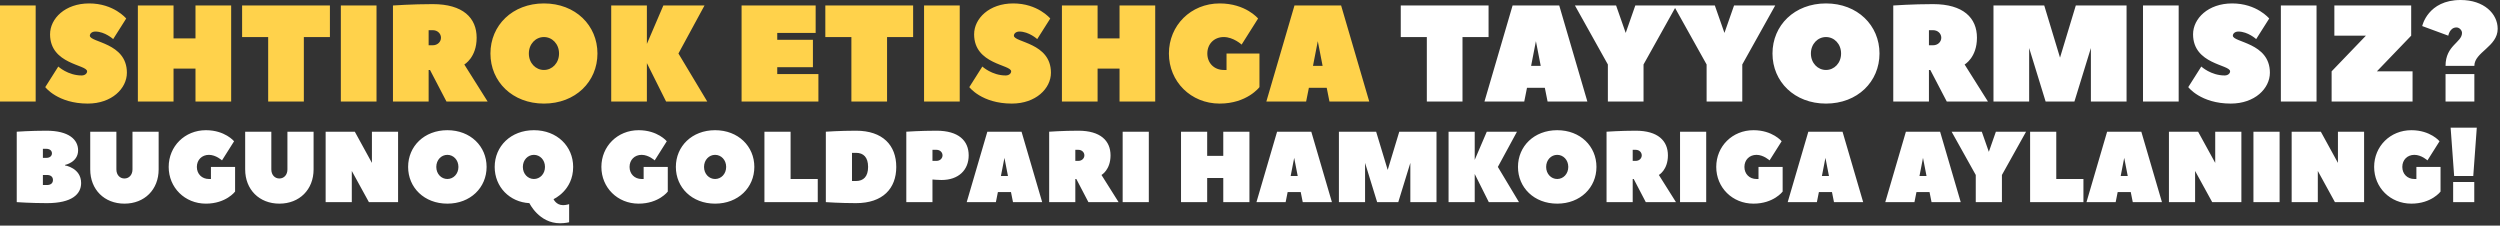 <?xml version="1.0" encoding="UTF-8"?> <svg xmlns="http://www.w3.org/2000/svg" width="820" height="74" viewBox="0 0 820 74" fill="none"><rect x="0" y="0" width="820" height="74" fill="#333333" stroke="none"/><path d="M11.7 1.8V33.3H-0V1.8H11.7ZM26.77 24.75C27.895 24.75 28.57 24.075 28.57 23.4C28.57 21.15 16.419 21.15 16.419 11.25C16.419 6.075 21.369 1.125 29.244 1.125C37.344 1.125 41.395 6.075 41.395 6.075L37.12 12.825C37.12 12.825 34.419 10.35 31.27 10.35C30.145 10.35 29.47 11.025 29.47 11.7C29.47 13.95 41.62 13.95 41.62 23.85C41.62 29.025 36.669 33.975 28.794 33.975C18.895 33.975 14.845 28.575 14.845 28.575L19.119 21.825C19.119 21.825 22.27 24.75 26.77 24.75ZM56.919 1.8V12.6H64.12V1.8H75.82V33.3H64.12V22.5H56.919V33.3H45.219V1.8H56.919ZM79.411 1.8H108.211V12.15H99.661V33.3H87.961V12.15H79.411V1.8ZM123.497 1.8V33.3H111.797V1.8H123.497ZM159.941 33.3H146.441L141.041 22.95H140.591V33.3H128.891V1.8C128.891 1.8 135.191 1.35 141.941 1.35C151.841 1.35 156.341 5.85 156.341 12.375C156.341 18.9 152.291 21.15 152.291 21.15L159.941 33.3ZM140.591 14.85H141.941C143.516 14.85 144.641 13.725 144.641 12.375C144.641 11.025 143.516 9.9 141.941 9.9H140.591V14.85ZM183.363 17.55C183.363 14.4 181.113 12.15 178.413 12.15C175.713 12.15 173.463 14.4 173.463 17.55C173.463 20.7 175.713 22.95 178.413 22.95C181.113 22.95 183.363 20.7 183.363 17.55ZM195.963 17.55C195.963 26.775 188.763 33.975 178.413 33.975C168.063 33.975 160.863 26.775 160.863 17.55C160.863 8.325 168.063 1.125 178.413 1.125C188.763 1.125 195.963 8.325 195.963 17.55ZM231.078 1.8L222.528 17.55L231.978 33.3H218.478L212.178 20.7V33.3H200.478V1.8H212.178V14.4L217.578 1.8H231.078ZM254.937 22.05V24.3H268.437V33.3H243.237V1.8H267.537V10.8H254.937V13.05H266.637V22.05H254.937ZM270.705 1.8H299.505V12.15H290.955V33.3H279.255V12.15H270.705V1.8ZM314.791 1.8V33.3H303.091V1.8H314.791ZM329.86 24.75C330.985 24.75 331.66 24.075 331.66 23.4C331.66 21.15 319.51 21.15 319.51 11.25C319.51 6.075 324.46 1.125 332.335 1.125C340.435 1.125 344.485 6.075 344.485 6.075L340.21 12.825C340.21 12.825 337.51 10.35 334.36 10.35C333.235 10.35 332.56 11.025 332.56 11.7C332.56 13.95 344.71 13.95 344.71 23.85C344.71 29.025 339.76 33.975 331.885 33.975C321.985 33.975 317.935 28.575 317.935 28.575L322.21 21.825C322.21 21.825 325.36 24.75 329.86 24.75ZM360.01 1.8V12.6H367.21V1.8H378.91V33.3H367.21V22.5H360.01V33.3H348.31V1.8H360.01ZM401.402 22.95C401.852 22.95 402.302 22.95 402.302 22.95V17.55H413.102V28.575C413.102 28.575 409.052 33.975 400.052 33.975C390.602 33.975 383.402 26.775 383.402 17.55C383.402 8.325 390.602 1.125 400.052 1.125C408.602 1.125 412.652 6.075 412.652 6.075L407.252 14.625C407.252 14.625 404.552 12.15 401.402 12.15C398.252 12.15 396.002 14.4 396.002 17.55C396.002 20.7 398.252 22.95 401.402 22.95ZM439.887 1.8C439.932 1.98 449.112 33.3 449.112 33.3H436.062L435.162 28.8H429.312L428.412 33.3H415.362L424.587 1.8H439.887ZM430.662 21.6H433.812L432.237 13.5L430.662 21.6Z" fill="#FFD24B"></path><path d="M459.45 1.8H488.25V12.15H479.7V33.3H468V12.15H459.45V1.8ZM511.43 1.8C511.475 1.98 520.655 33.3 520.655 33.3H507.605L506.705 28.8H500.855L499.955 33.3H486.905L496.13 1.8H511.43ZM502.205 21.6H505.355L503.78 13.5L502.205 21.6ZM530.08 1.8L533.23 10.8L536.38 1.8H549.88L539.08 21.15V33.3H527.38V21.15L516.58 1.8H530.08ZM562.468 1.8L565.618 10.8L568.768 1.8H582.268L571.468 21.15V33.3H559.768V21.15L548.968 1.8H562.468ZM603.875 17.55C603.875 14.4 601.625 12.15 598.925 12.15C596.225 12.15 593.975 14.4 593.975 17.55C593.975 20.7 596.225 22.95 598.925 22.95C601.625 22.95 603.875 20.7 603.875 17.55ZM616.475 17.55C616.475 26.775 609.275 33.975 598.925 33.975C588.575 33.975 581.375 26.775 581.375 17.55C581.375 8.325 588.575 1.125 598.925 1.125C609.275 1.125 616.475 8.325 616.475 17.55ZM652.041 33.3H638.541L633.141 22.95H632.691V33.3H620.991V1.8C620.991 1.8 627.291 1.35 634.041 1.35C643.941 1.35 648.441 5.85 648.441 12.375C648.441 18.9 644.391 21.15 644.391 21.15L652.041 33.3ZM632.691 14.85H634.041C635.616 14.85 636.741 13.725 636.741 12.375C636.741 11.025 635.616 9.9 634.041 9.9H632.691V14.85ZM680.412 33.3H670.962L665.562 15.75V33.3H653.862V1.8H670.512L675.687 18.9L680.862 1.8H697.512V33.3H685.812V15.75L680.412 33.3ZM714.605 1.8V33.3H702.905V1.8H714.605ZM729.675 24.75C730.8 24.75 731.475 24.075 731.475 23.4C731.475 21.15 719.325 21.15 719.325 11.25C719.325 6.075 724.275 1.125 732.15 1.125C740.25 1.125 744.3 6.075 744.3 6.075L740.025 12.825C740.025 12.825 737.325 10.35 734.175 10.35C733.05 10.35 732.375 11.025 732.375 11.7C732.375 13.95 744.525 13.95 744.525 23.85C744.525 29.025 739.575 33.975 731.7 33.975C721.8 33.975 717.75 28.575 717.75 28.575L722.025 21.825C722.025 21.825 725.175 24.75 729.675 24.75ZM759.825 1.8V33.3H748.125V1.8H759.825ZM790.87 11.7L779.62 23.4H791.32V33.3H764.77V33.12V23.4L776.02 11.7H765.67V1.8H790.87V11.7ZM819.239 9.45C819.239 15.3 811.589 17.1 811.589 21.6H802.139C802.139 14.85 807.539 13.95 807.539 10.8C807.539 9.9 806.639 9 805.739 9C803.489 9 803.039 11.7 803.039 11.7L794.489 8.55C794.489 8.55 796.289 -0 807.089 -0C814.739 -0 819.239 4.5 819.239 9.45ZM802.139 24.3H811.589V33.3H802.139V24.3ZM21.329 54.09V54.255C21.329 54.255 26.609 55.08 26.609 60.03C26.609 63.66 23.639 66.63 15.389 66.63C10.109 66.63 5.489 66.3 5.489 66.3V43.2C5.489 43.2 10.109 42.87 15.224 42.87C22.649 42.87 25.619 45.84 25.619 49.305C25.619 53.265 21.329 54.09 21.329 54.09ZM14.069 48.81V51.78H15.224C16.379 51.78 17.039 51.12 17.039 50.295C17.039 49.47 16.379 48.81 15.224 48.81H14.069ZM15.389 60.69C16.709 60.69 17.369 60.03 17.369 59.04C17.369 58.05 16.709 57.39 15.389 57.39H14.069V60.69C14.069 60.69 14.729 60.69 15.389 60.69ZM40.815 58.545C42.3 58.545 43.455 57.39 43.455 55.575V43.2H52.035V55.575C52.035 62.175 47.415 66.795 40.815 66.795C34.215 66.795 29.595 62.175 29.595 55.575V43.2H38.175V55.575C38.175 57.39 39.33 58.545 40.815 58.545ZM68.528 58.71C68.858 58.71 69.188 58.71 69.188 58.71V54.75H77.108V62.835C77.108 62.835 74.138 66.795 67.538 66.795C60.608 66.795 55.328 61.515 55.328 54.75C55.328 47.985 60.608 42.705 67.538 42.705C73.808 42.705 76.778 46.335 76.778 46.335L72.818 52.605C72.818 52.605 70.838 50.79 68.528 50.79C66.218 50.79 64.568 52.44 64.568 54.75C64.568 57.06 66.218 58.71 68.528 58.71ZM91.636 58.545C93.121 58.545 94.276 57.39 94.276 55.575V43.2H102.856V55.575C102.856 62.175 98.236 66.795 91.636 66.795C85.036 66.795 80.416 62.175 80.416 55.575V43.2H88.996V55.575C88.996 57.39 90.151 58.545 91.636 58.545ZM121 66.3L115.39 56.07V66.3H106.81V43.2H116.38L121.99 53.43V43.2H130.57V66.3H121ZM150.364 54.75C150.364 52.44 148.714 50.79 146.734 50.79C144.754 50.79 143.104 52.44 143.104 54.75C143.104 57.06 144.754 58.71 146.734 58.71C148.714 58.71 150.364 57.06 150.364 54.75ZM159.604 54.75C159.604 61.515 154.324 66.795 146.734 66.795C139.144 66.795 133.864 61.515 133.864 54.75C133.864 47.985 139.144 42.705 146.734 42.705C154.324 42.705 159.604 47.985 159.604 54.75ZM187.996 54.75C187.996 62.505 181.561 65.31 181.561 65.31C181.561 65.31 182.386 67.29 184.696 67.29C185.686 67.29 186.676 66.96 186.676 66.96V72.9C186.676 72.9 185.356 73.23 183.706 73.23C176.776 73.23 173.641 66.63 173.641 66.63C167.206 66.3 162.256 61.35 162.256 54.75C162.256 47.985 167.536 42.705 175.126 42.705C182.716 42.705 187.996 47.985 187.996 54.75ZM178.756 54.75C178.756 52.44 177.106 50.79 175.126 50.79C173.146 50.79 171.496 52.44 171.496 54.75C171.496 57.06 173.146 58.71 175.126 58.71C177.106 58.71 178.756 57.06 178.756 54.75ZM210.454 58.71C210.784 58.71 211.114 58.71 211.114 58.71V54.75H219.034V62.835C219.034 62.835 216.064 66.795 209.464 66.795C202.534 66.795 197.254 61.515 197.254 54.75C197.254 47.985 202.534 42.705 209.464 42.705C215.734 42.705 218.704 46.335 218.704 46.335L214.744 52.605C214.744 52.605 212.764 50.79 210.454 50.79C208.144 50.79 206.494 52.44 206.494 54.75C206.494 57.06 208.144 58.71 210.454 58.71ZM238.182 54.75C238.182 52.44 236.532 50.79 234.552 50.79C232.572 50.79 230.922 52.44 230.922 54.75C230.922 57.06 232.572 58.71 234.552 58.71C236.532 58.71 238.182 57.06 238.182 54.75ZM247.422 54.75C247.422 61.515 242.142 66.795 234.552 66.795C226.962 66.795 221.682 61.515 221.682 54.75C221.682 47.985 226.962 42.705 234.552 42.705C242.142 42.705 247.422 47.985 247.422 54.75ZM259.313 43.2V58.71H268.223V66.3H250.733V43.2H259.313ZM279.455 59.37H280.775C283.25 59.37 284.735 57.885 284.735 54.75C284.735 51.615 283.25 50.13 280.775 50.13H279.455V59.37ZM293.975 54.75C293.975 61.845 289.553 66.63 280.775 66.63C275.495 66.63 270.875 66.3 270.875 66.3V43.2C270.875 43.2 275.495 42.87 280.775 42.87C289.553 42.87 293.975 47.655 293.975 54.75ZM307.169 42.87C314.429 42.87 317.729 46.17 317.729 50.955C317.729 55.74 314.429 59.04 308.819 59.04C307.499 59.04 305.849 58.875 305.849 58.875V66.3H297.269V43.2C297.269 43.2 301.889 42.87 307.169 42.87ZM305.849 52.77H307.169C308.324 52.77 309.149 51.945 309.149 50.955C309.149 49.965 308.324 49.14 307.169 49.14H305.849V52.77ZM335.066 43.2C335.099 43.332 341.831 66.3 341.831 66.3H332.261L331.601 63H327.311L326.651 66.3H317.081L323.846 43.2H335.066ZM328.301 57.72H330.611L329.456 51.78L328.301 57.72ZM366.896 66.3H356.996L353.036 58.71H352.706V66.3H344.126V43.2C344.126 43.2 348.746 42.87 353.696 42.87C360.956 42.87 364.256 46.17 364.256 50.955C364.256 55.74 361.286 57.39 361.286 57.39L366.896 66.3ZM352.706 52.77H353.696C354.851 52.77 355.676 51.945 355.676 50.955C355.676 49.965 354.851 49.14 353.696 49.14H352.706V52.77ZM376.811 43.2V66.3H368.231V43.2H376.811ZM395.954 43.2V51.12H401.234V43.2H409.814V66.3H401.234V58.38H395.954V66.3H387.374V43.2H395.954ZM430.103 43.2C430.136 43.332 436.868 66.3 436.868 66.3H427.298L426.638 63H422.348L421.688 66.3H412.118L418.883 43.2H430.103ZM423.338 57.72H425.648L424.493 51.78L423.338 57.72ZM458.632 66.3H451.702L447.742 53.43V66.3H439.162V43.2H451.372L455.167 55.74L458.962 43.2H471.172V66.3H462.592V53.43L458.632 66.3ZM497.567 43.2L491.297 54.75L498.227 66.3H488.327L483.707 57.06V66.3H475.127V43.2H483.707V52.44L487.667 43.2H497.567ZM514.396 54.75C514.396 52.44 512.746 50.79 510.766 50.79C508.786 50.79 507.136 52.44 507.136 54.75C507.136 57.06 508.786 58.71 510.766 58.71C512.746 58.71 514.396 57.06 514.396 54.75ZM523.636 54.75C523.636 61.515 518.356 66.795 510.766 66.795C503.176 66.795 497.896 61.515 497.896 54.75C497.896 47.985 503.176 42.705 510.766 42.705C518.356 42.705 523.636 47.985 523.636 54.75ZM549.717 66.3H539.817L535.857 58.71H535.527V66.3H526.947V43.2C526.947 43.2 531.567 42.87 536.517 42.87C543.777 42.87 547.077 46.17 547.077 50.955C547.077 55.74 544.107 57.39 544.107 57.39L549.717 66.3ZM535.527 52.77H536.517C537.672 52.77 538.497 51.945 538.497 50.955C538.497 49.965 537.672 49.14 536.517 49.14H535.527V52.77ZM559.633 43.2V66.3H551.053V43.2H559.633ZM576.129 58.71C576.459 58.71 576.789 58.71 576.789 58.71V54.75H584.709V62.835C584.709 62.835 581.739 66.795 575.139 66.795C568.209 66.795 562.929 61.515 562.929 54.75C562.929 47.985 568.209 42.705 575.139 42.705C581.409 42.705 584.379 46.335 584.379 46.335L580.419 52.605C580.419 52.605 578.439 50.79 576.129 50.79C573.819 50.79 572.169 52.44 572.169 54.75C572.169 57.06 573.819 58.71 576.129 58.71ZM604.352 43.2C604.385 43.332 611.117 66.3 611.117 66.3H601.547L600.887 63H596.597L595.937 66.3H586.367L593.132 43.2H604.352ZM597.587 57.72H599.897L598.742 51.78L597.587 57.72ZM636.353 43.2C636.386 43.332 643.118 66.3 643.118 66.3H633.548L632.888 63H628.598L627.938 66.3H618.368L625.133 43.2H636.353ZM629.588 57.72H631.898L630.743 51.78L629.588 57.72ZM650.03 43.2L652.34 49.8L654.65 43.2H664.55L656.63 57.39V66.3H648.05V57.39L640.13 43.2H650.03ZM674.456 43.2V58.71H683.366V66.3H665.876V43.2H674.456ZM702.353 43.2C702.386 43.332 709.118 66.3 709.118 66.3H699.548L698.888 63H694.598L693.938 66.3H684.368L691.133 43.2H702.353ZM695.588 57.72H697.898L696.743 51.78L695.588 57.72ZM725.602 66.3L719.992 56.07V66.3H711.412V43.2H720.982L726.592 53.43V43.2H735.172V66.3H725.602ZM747.707 43.2V66.3H739.127V43.2H747.707ZM765.853 66.3L760.243 56.07V66.3H751.663V43.2H761.233L766.843 53.43V43.2H775.423V66.3H765.853ZM791.918 58.71C792.248 58.71 792.578 58.71 792.578 58.71V54.75H800.498V62.835C800.498 62.835 797.528 66.795 790.928 66.795C783.998 66.795 778.718 61.515 778.718 54.75C778.718 47.985 783.998 42.705 790.928 42.705C797.198 42.705 800.168 46.335 800.168 46.335L796.208 52.605C796.208 52.605 794.228 50.79 791.918 50.79C789.608 50.79 787.958 52.44 787.958 54.75C787.958 57.06 789.608 58.71 791.918 58.71ZM812.386 41.88L811.231 57.72H804.961L803.806 41.88H812.386ZM804.631 59.7H811.561V66.3H804.631V59.7Z" fill="white"></path></svg> 